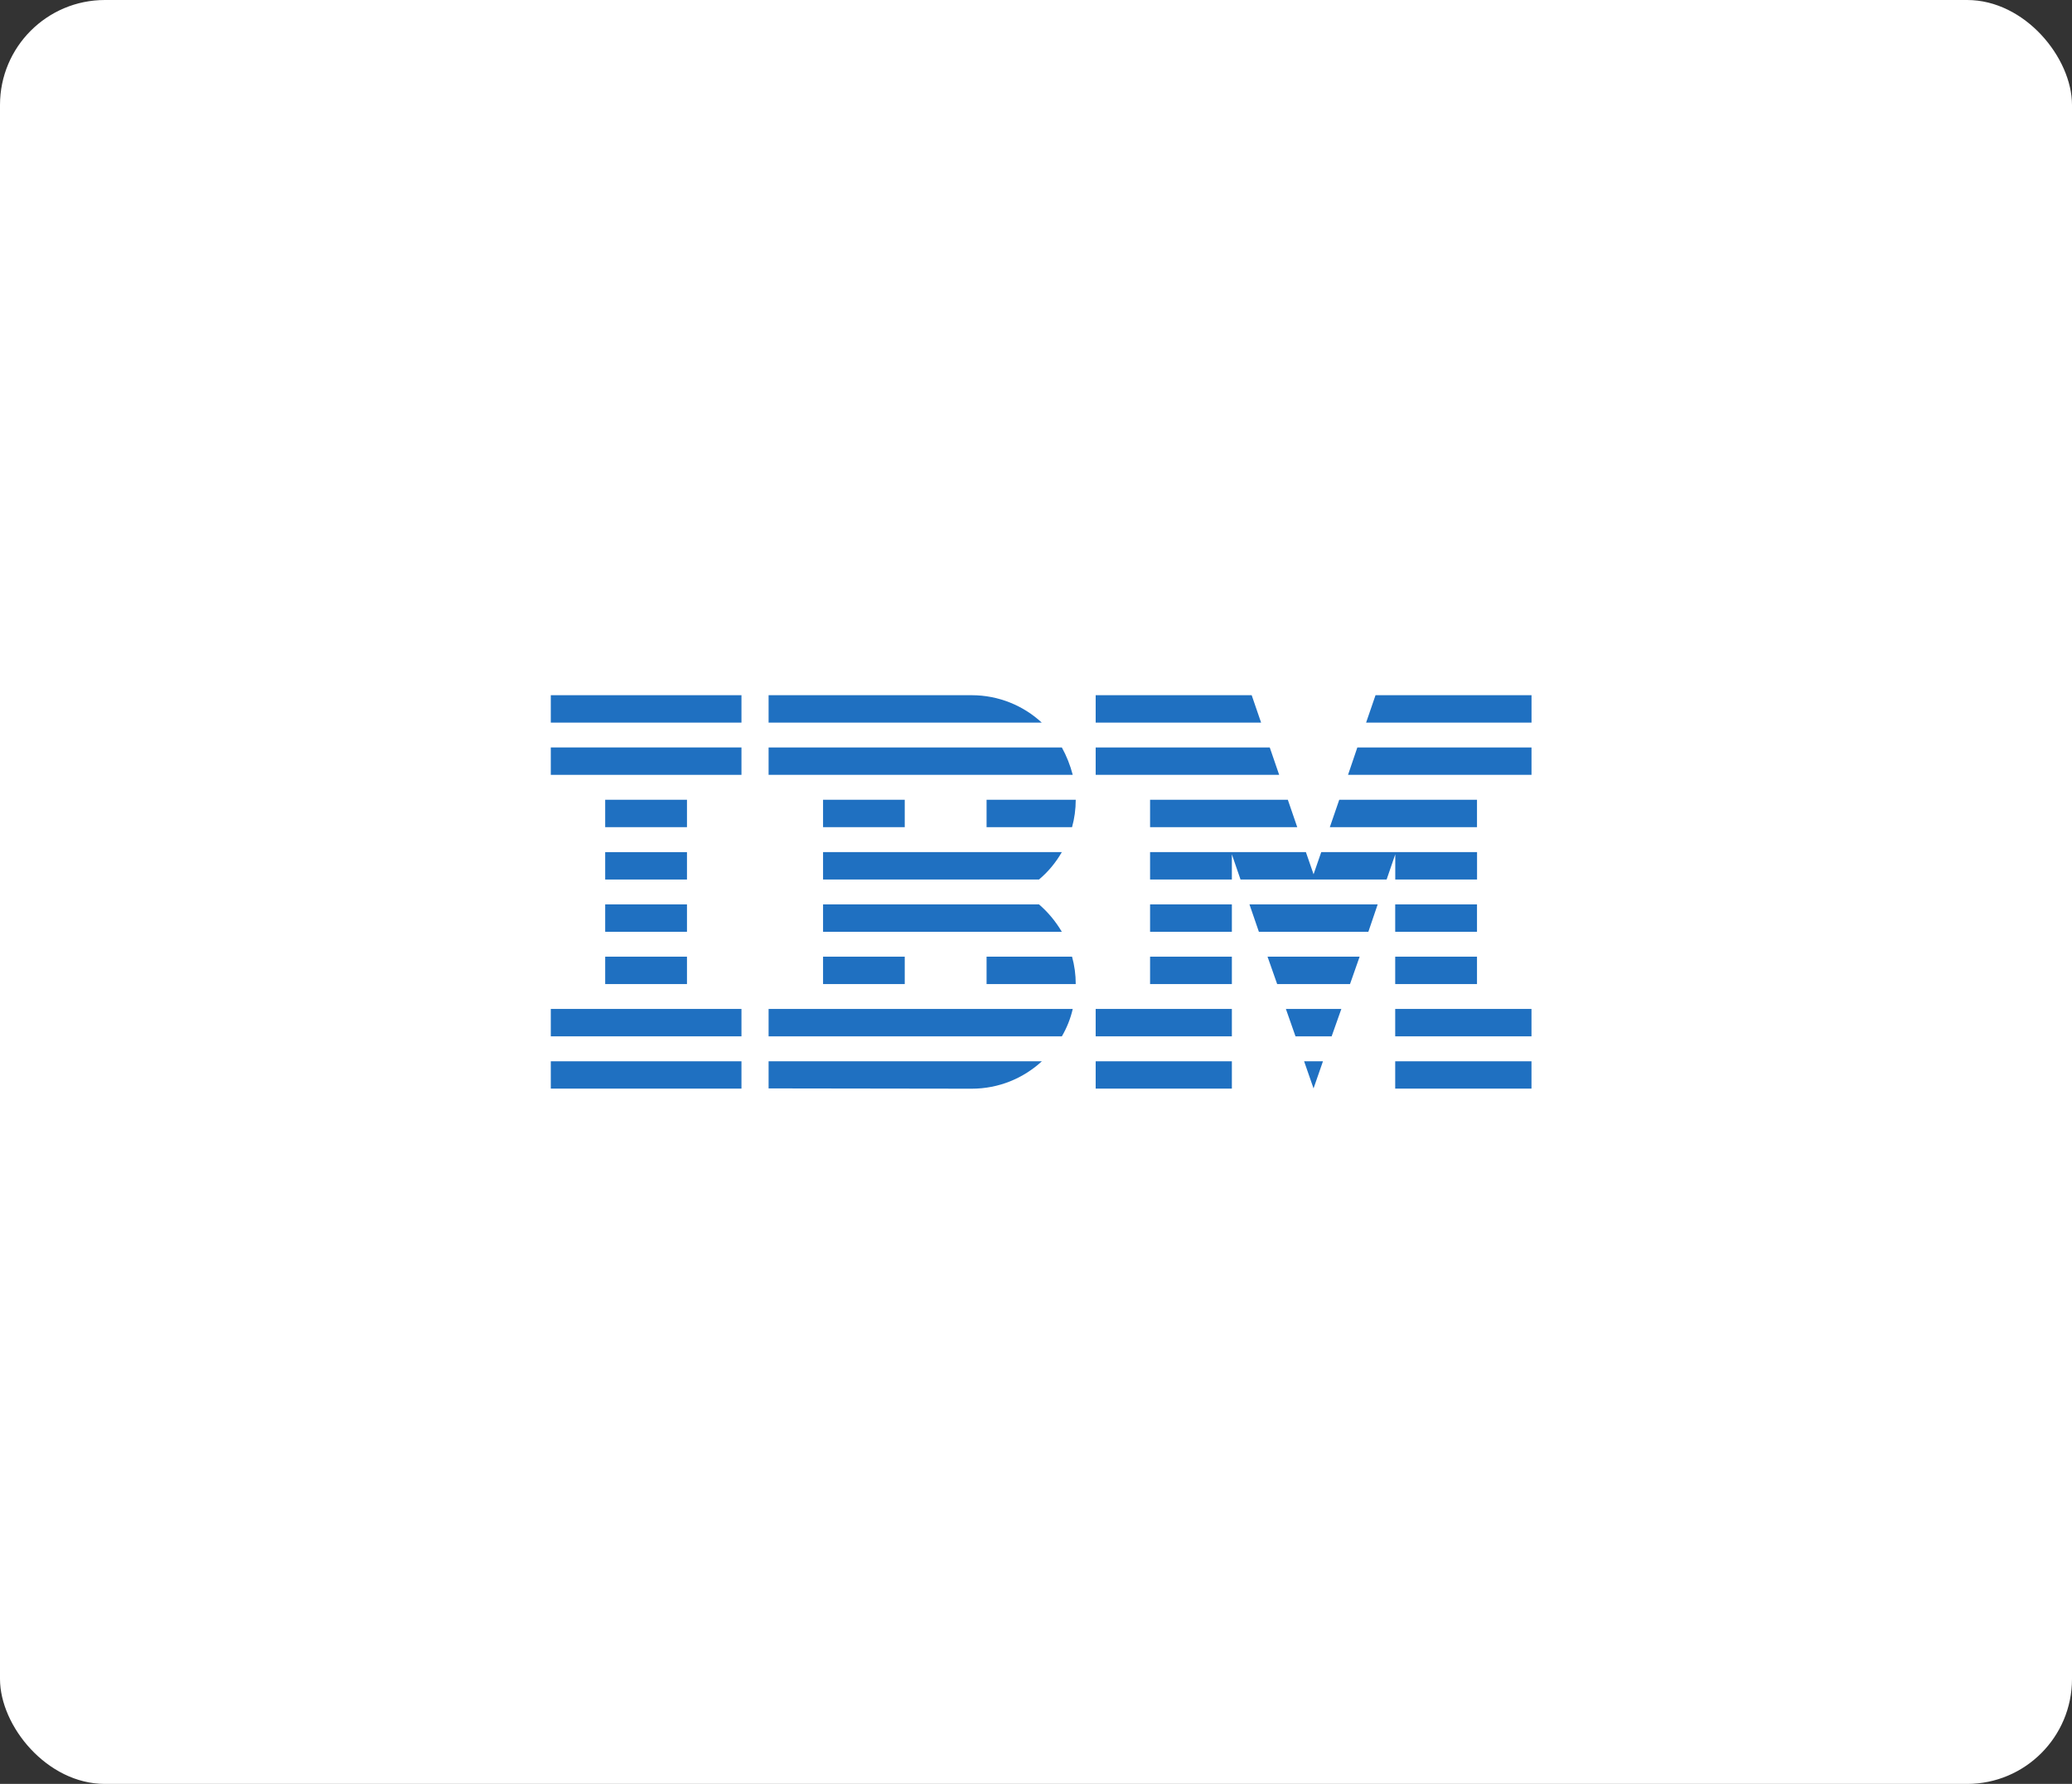 <?xml version="1.0" encoding="UTF-8"?> <svg xmlns="http://www.w3.org/2000/svg" width="158" height="136" viewBox="0 0 158 136" fill="none"><rect x="0" y="0" width="158" height="136" fill="#333333" stroke="none"/><rect width="158" height="136" rx="8" fill="white"></rect><path d="M42 80.91H56.54V82.992H42V80.91Z" fill="#1F70C1"></path><path d="M42 76.918H56.54V79.007H42V76.918Z" fill="#1F70C1"></path><path d="M46.148 72.934H52.385V75.022H46.148V72.934Z" fill="#1F70C1"></path><path d="M46.148 68.947H52.385V71.036H46.148V68.947Z" fill="#1F70C1"></path><path d="M46.148 64.963H52.385V67.052H46.148V64.963Z" fill="#1F70C1"></path><path d="M46.148 60.971H52.385V63.06H46.148V60.971Z" fill="#1F70C1"></path><path d="M56.54 56.983H42V59.072H56.54V56.983Z" fill="#1F70C1"></path><path d="M56.54 53H42V55.089H56.54V53Z" fill="#1F70C1"></path><path d="M58.609 79.007H80.972C81.35 78.362 81.631 77.659 81.802 76.918H58.609V79.007Z" fill="#1F70C1"></path><path d="M79.228 68.947H62.762V71.036H80.969C80.495 70.236 79.909 69.532 79.228 68.947Z" fill="#1F70C1"></path><path d="M62.762 64.963V67.052H79.228C79.924 66.467 80.51 65.763 80.969 64.963H62.762Z" fill="#1F70C1"></path><path d="M80.972 56.984H58.609V59.073H81.802C81.609 58.333 81.328 57.629 80.972 56.984Z" fill="#1F70C1"></path><path d="M74.098 53H58.609V55.089H79.439C78.046 53.8 76.157 53 74.098 53Z" fill="#1F70C1"></path><path d="M68.991 60.971H62.762V63.06H68.991V60.971Z" fill="#1F70C1"></path><path d="M75.231 63.06H81.749C81.934 62.393 82.03 61.689 82.03 60.971H75.231V63.06Z" fill="#1F70C1"></path><path d="M62.762 72.934H68.991V75.022H62.762V72.934Z" fill="#1F70C1"></path><path d="M75.231 72.934V75.022H82.03C82.03 74.304 81.934 73.6 81.749 72.934H75.231Z" fill="#1F70C1"></path><path d="M58.609 82.977L74.098 82.999C76.172 82.999 78.046 82.199 79.446 80.91H58.609V82.977Z" fill="#1F70C1"></path><path d="M83.551 80.91H93.936V82.992H83.551V80.91Z" fill="#1F70C1"></path><path d="M83.551 76.918H93.936V79.007H83.551V76.918Z" fill="#1F70C1"></path><path d="M87.699 72.934H93.936V75.022H87.699V72.934Z" fill="#1F70C1"></path><path d="M87.699 68.947H93.936V71.036H87.699V68.947Z" fill="#1F70C1"></path><path d="M96.825 56.984H83.551V59.073H97.543L96.825 56.984Z" fill="#1F70C1"></path><path d="M95.447 53H83.551V55.089H96.165L95.447 53Z" fill="#1F70C1"></path><path d="M106.391 80.91H116.783V82.992H106.391V80.91Z" fill="#1F70C1"></path><path d="M106.391 76.918H116.783V79.007H106.391V76.918Z" fill="#1F70C1"></path><path d="M106.391 72.934H112.628V75.022H106.391V72.934Z" fill="#1F70C1"></path><path d="M106.391 68.947H112.628V71.036H106.391V68.947Z" fill="#1F70C1"></path><path d="M106.395 67.052H112.632V64.963H106.395H100.751L100.166 66.652L99.581 64.963H93.936H87.699V67.052H93.936V65.133L94.595 67.052H105.736L106.395 65.133V67.052Z" fill="#1F70C1"></path><path d="M112.628 60.971H102.125L101.406 63.06H112.628V60.971Z" fill="#1F70C1"></path><path d="M104.89 53L104.172 55.089H116.786V53H104.89Z" fill="#1F70C1"></path><path d="M100.164 82.977L100.882 80.91H99.445L100.164 82.977Z" fill="#1F70C1"></path><path d="M98.788 79.007H101.544L102.284 76.918H98.055L98.788 79.007Z" fill="#1F70C1"></path><path d="M97.39 75.022H102.945L103.678 72.934H96.656L97.39 75.022Z" fill="#1F70C1"></path><path d="M95.996 71.036H104.344L105.055 68.947H95.277L95.996 71.036Z" fill="#1F70C1"></path><path d="M87.699 63.06H98.921L98.203 60.971H87.699V63.06Z" fill="#1F70C1"></path><path d="M102.793 59.073H116.785V56.984H103.504L102.793 59.073Z" fill="#1F70C1"></path></svg> 